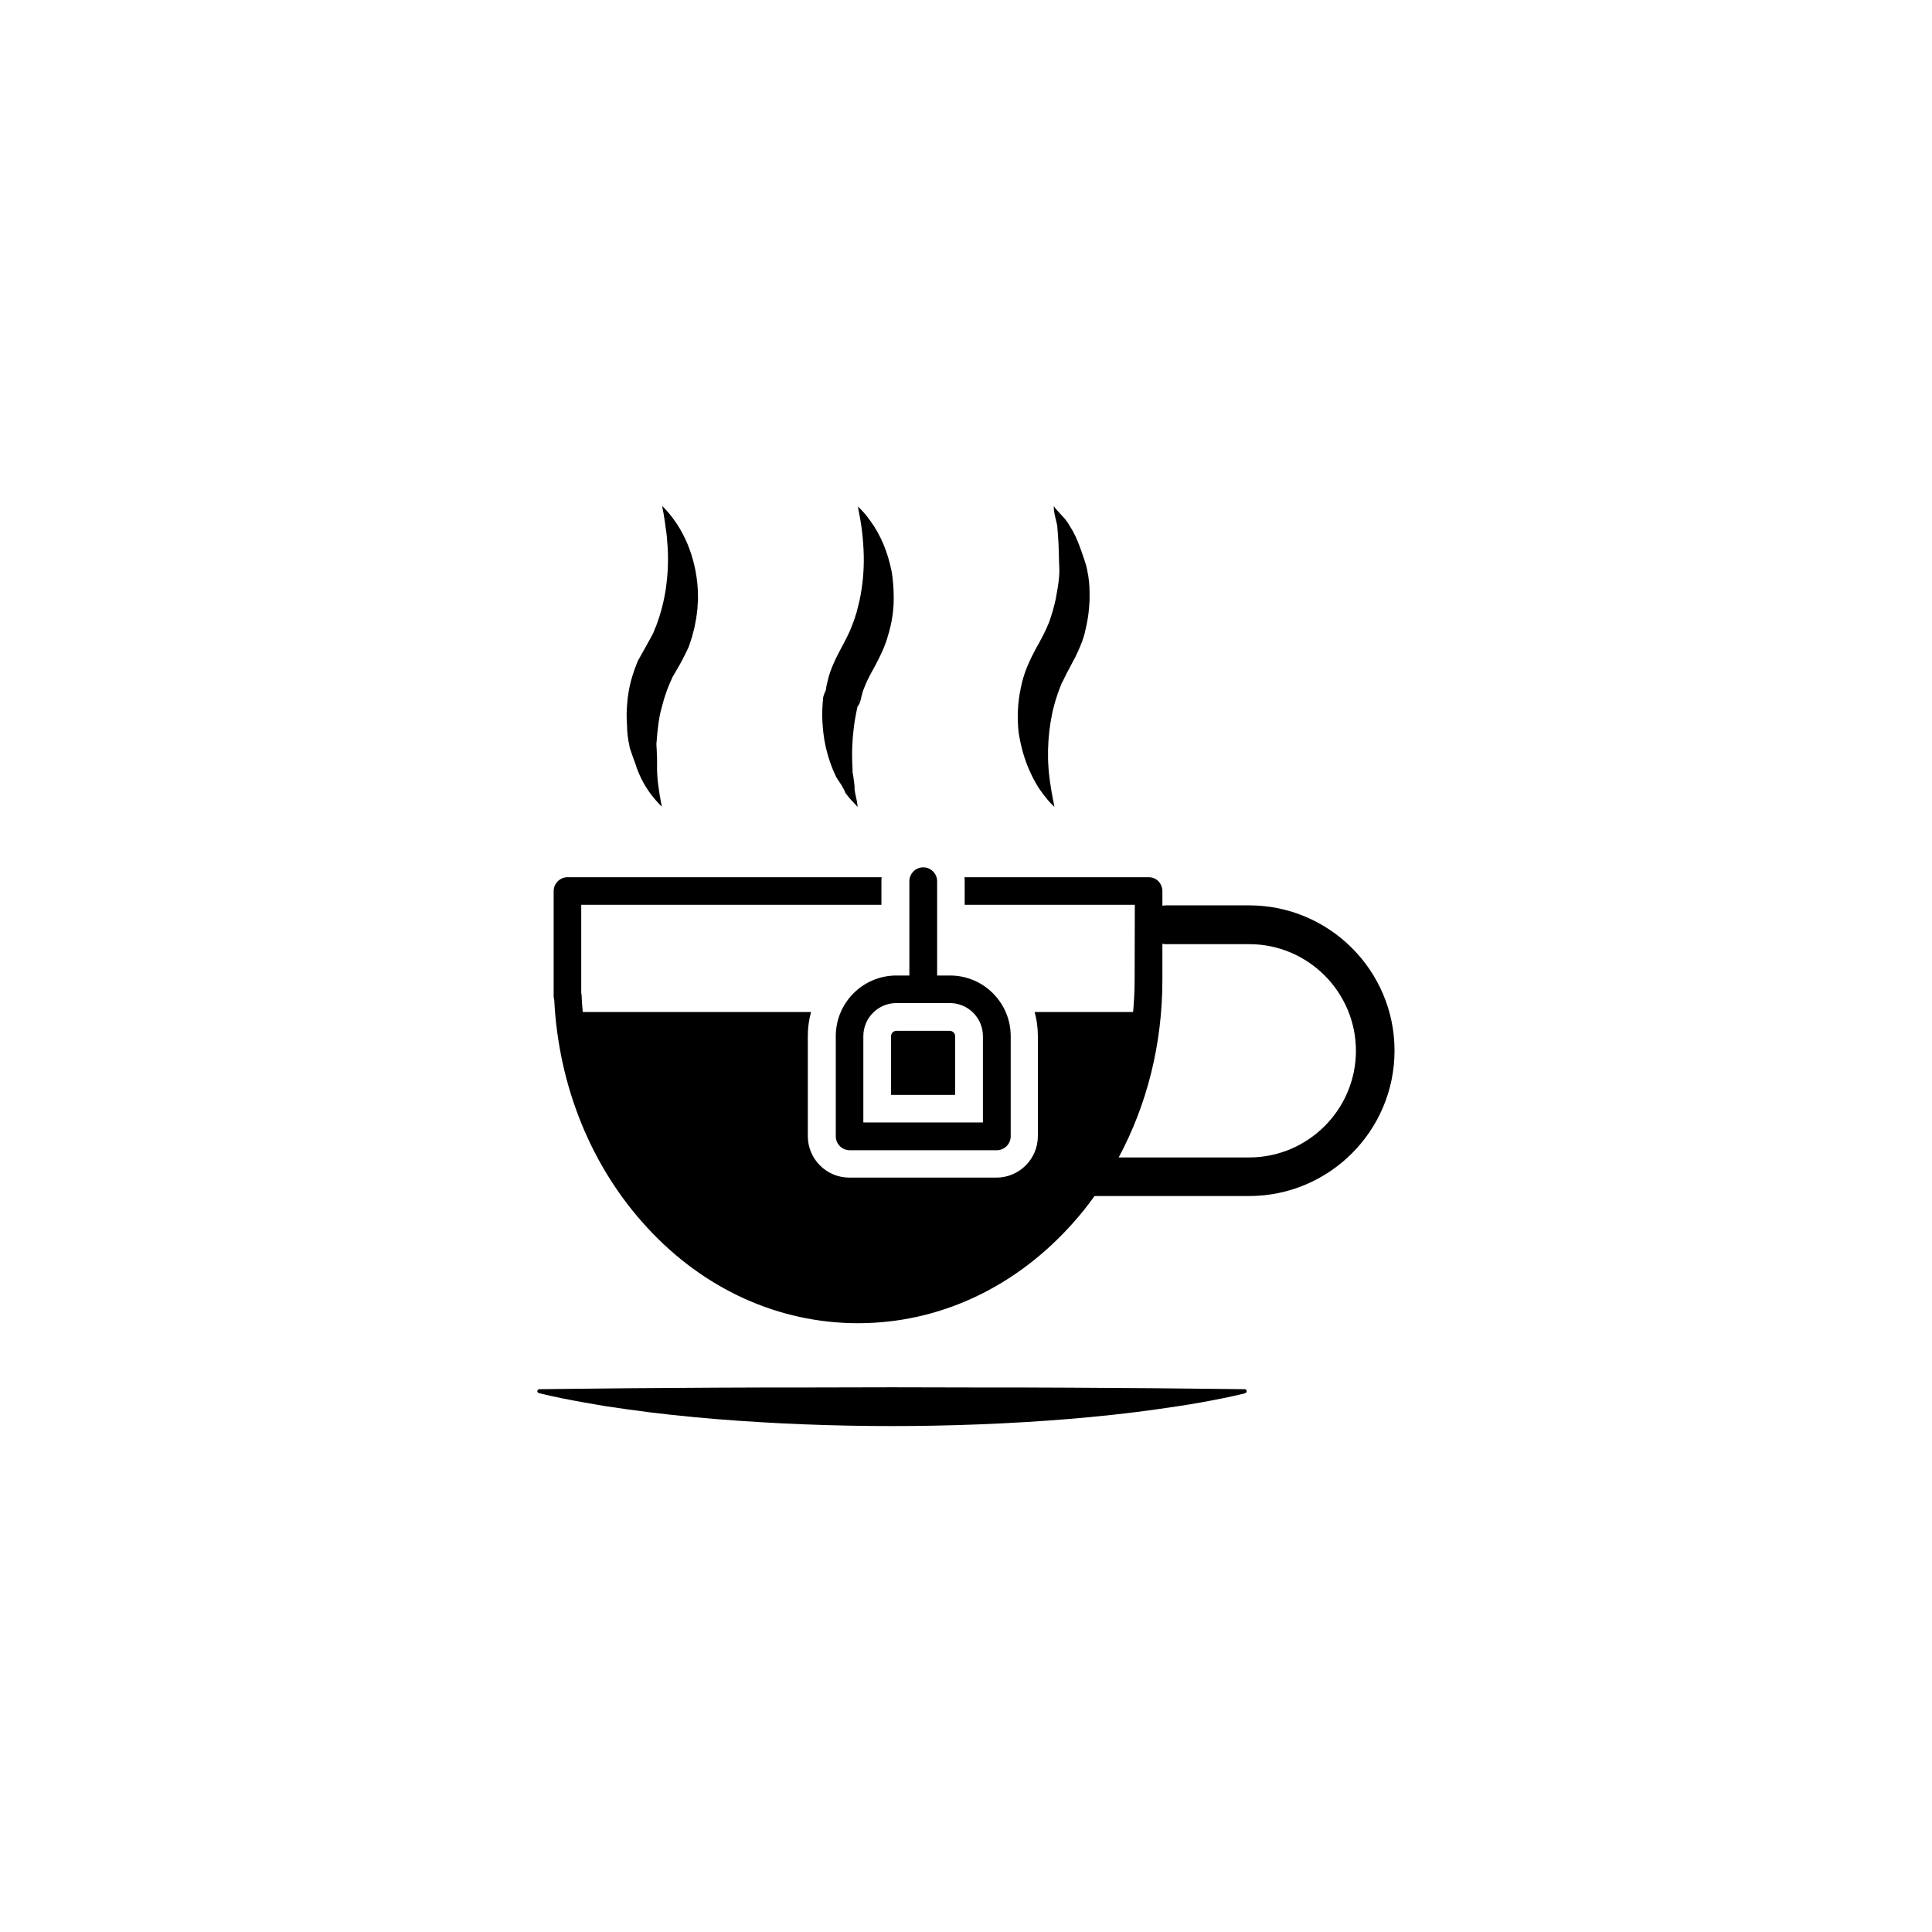 <?xml version="1.0" encoding="UTF-8"?>
<!-- Uploaded to: ICON Repo, www.iconrepo.com, Generator: ICON Repo Mixer Tools -->
<svg fill="#000000" width="800px" height="800px" version="1.1" viewBox="144 144 512 512" xmlns="http://www.w3.org/2000/svg">
 <g>
  <path d="m473.91 512.15-23.375-0.25-23.375-0.152c-7.809-0.051-15.566-0.051-23.375-0.051l-23.375-0.051-23.375 0.051c-7.809 0-15.566 0-23.375 0.051l-23.375 0.152-23.375 0.25c-0.203 0-0.402 0.152-0.504 0.402-0.051 0.25 0.102 0.555 0.352 0.605l0.102 0.051c3.879 0.957 7.809 1.715 11.688 2.418 1.965 0.352 3.879 0.656 5.844 1.008 1.965 0.301 3.879 0.555 5.844 0.855 7.809 1.109 15.566 1.914 23.375 2.57 15.566 1.258 31.188 1.863 46.754 1.863s31.188-0.605 46.754-1.863c7.809-0.656 15.566-1.461 23.375-2.57 1.965-0.301 3.879-0.555 5.844-0.855 1.965-0.301 3.879-0.605 5.844-0.957 3.879-0.707 7.809-1.461 11.688-2.418l0.102-0.051c0.203-0.051 0.402-0.25 0.402-0.504 0.043-0.305-0.207-0.555-0.461-0.555z"/>
  <path d="m310.82 341.71 0.051 0.402c0.453 1.359 0.906 2.672 1.41 4.031 0.152 0.352 0.25 0.656 0.352 1.008 0.102 0.352 0.25 0.754 0.402 1.109 0.301 0.754 0.605 1.461 0.957 2.168 0.707 1.41 1.512 2.719 2.418 3.93 0.906 1.211 1.914 2.367 2.973 3.426-0.25-1.512-0.555-2.922-0.754-4.383-0.203-1.41-0.402-2.82-0.453-4.18-0.051-0.707-0.051-1.359-0.051-2.016v-1.008-1.109c-0.051-1.461-0.102-2.973-0.203-4.434l0.051 0.402c0.102-1.664 0.25-3.223 0.453-4.785 0.203-1.562 0.453-3.074 0.855-4.484 0.203-0.754 0.402-1.512 0.605-2.215 0.203-0.754 0.453-1.461 0.707-2.168 0.453-1.309 1.008-2.621 1.613-3.93l1.309-2.266c0.504-0.805 0.957-1.715 1.461-2.621 0.25-0.453 0.453-0.906 0.707-1.41l0.352-0.707 0.152-0.352 0.203-0.402c0.051-0.152 0.102-0.25 0.152-0.402l0.152-0.402 0.25-0.754 0.25-0.805 0.152-0.402 0.102-0.402c0.25-1.059 0.605-2.066 0.754-3.125l0.301-1.562 0.203-1.562 0.102-0.805c0.051-0.25 0.051-0.504 0.051-0.805l0.102-1.562c0.051-0.504 0-1.059 0-1.562s0-1.059-0.051-1.562c-0.25-4.18-1.211-8.262-2.769-11.992-0.805-1.863-1.762-3.68-2.871-5.34-1.109-1.664-2.367-3.223-3.777-4.586 0.051 0.504 0.152 1.008 0.25 1.461 0.102 0.453 0.203 0.957 0.25 1.41 0.152 0.957 0.301 1.863 0.402 2.82 0.051 0.453 0.152 0.906 0.203 1.359 0.051 0.453 0.102 0.906 0.152 1.359l0.102 1.414c0.051 0.453 0.051 0.906 0.102 1.359 0.203 3.629 0 7.106-0.453 10.48-0.504 3.375-1.309 6.602-2.469 9.723l-0.102 0.301-0.102 0.25-0.25 0.555-0.203 0.555-0.102 0.25c-0.051 0.102-0.051 0.203-0.102 0.25l-0.25 0.504-0.301 0.555-0.605 1.109c-0.402 0.754-0.855 1.512-1.309 2.367-0.453 0.805-0.957 1.664-1.41 2.519l-0.102 0.152c-0.051 0.051-0.051 0.152-0.102 0.203-0.754 1.762-1.41 3.629-1.914 5.543-0.25 0.957-0.453 1.914-0.605 2.871s-0.301 1.914-0.352 2.871c-0.203 1.965-0.203 3.93-0.051 5.793-0.008 1.965 0.246 3.828 0.648 5.59z"/>
  <path d="m417.13 348.86c0.203 0.402 0.402 0.855 0.605 1.258s0.453 0.805 0.656 1.211c0.25 0.402 0.453 0.805 0.707 1.211 0.25 0.402 0.504 0.754 0.805 1.16 0.504 0.754 1.109 1.461 1.664 2.168 0.301 0.352 0.605 0.707 0.906 1.008l0.957 0.957c-0.102-0.453-0.152-0.906-0.25-1.359-0.102-0.453-0.203-0.855-0.25-1.309-0.152-0.855-0.352-1.715-0.453-2.57-0.051-0.402-0.102-0.855-0.203-1.258-0.051-0.402-0.102-0.855-0.152-1.258-0.051-0.402-0.102-0.855-0.152-1.258l-0.102-1.258c-0.25-3.324-0.152-6.551 0.203-9.672 0.352-3.125 0.957-6.195 1.914-9.07 0.25-0.707 0.453-1.461 0.754-2.168 0.152-0.352 0.25-0.707 0.402-1.059 0.152-0.352 0.25-0.656 0.453-0.957 0.605-1.309 1.359-2.719 2.168-4.231 0.402-0.754 0.805-1.562 1.258-2.367 0.402-0.855 0.805-1.715 1.211-2.672 0.203-0.453 0.352-0.957 0.555-1.41l0.5-1.508 0.102-0.402 0.102-0.352 0.152-0.707c0.102-0.453 0.203-0.906 0.301-1.359 0.402-1.863 0.656-3.828 0.754-5.742 0-0.25 0.051-0.504 0.051-0.707v-0.707-1.461c0-0.957-0.051-1.965-0.152-2.922s-0.25-1.965-0.453-2.871l-0.152-0.754-0.102-0.402-0.203-0.703-0.102-0.301-0.203-0.656c-0.555-1.715-1.16-3.426-1.863-5.141-0.352-0.855-0.754-1.715-1.211-2.519l-0.352-0.605-0.352-0.555c-0.203-0.402-0.504-0.906-0.805-1.309-1.16-1.613-2.469-2.621-3.527-4.133-0.051 0.906 0.152 1.863 0.352 2.769 0.203 0.906 0.453 1.762 0.555 2.519 0.051 0.402 0.051 0.754 0.102 1.16l0.102 1.312c0.051 0.855 0.102 1.664 0.152 2.519 0.051 1.664 0.102 3.375 0.152 5.09l0.051 1.258v1.105c-0.051 0.805-0.102 1.562-0.203 2.316-0.102 0.754-0.203 1.512-0.352 2.266l-0.203 1.16-0.102 0.605-0.102 0.555c-0.152 0.754-0.352 1.512-0.555 2.266s-0.402 1.512-0.656 2.215l-0.352 1.109-0.203 0.555-0.102 0.25c-0.051 0.102-0.051 0.152-0.102 0.25l-0.203 0.453-0.203 0.504c-0.152 0.301-0.301 0.656-0.453 0.957-0.301 0.656-0.656 1.359-1.059 2.066-0.352 0.707-0.754 1.461-1.211 2.215-0.402 0.805-0.855 1.562-1.258 2.418-0.402 0.855-0.805 1.715-1.211 2.672-0.203 0.453-0.352 0.957-0.555 1.461-0.152 0.453-0.301 0.957-0.453 1.41-0.301 0.957-0.504 1.914-0.707 2.871-0.805 3.828-0.957 7.758-0.555 11.586 0.57 3.719 1.578 7.445 3.191 10.824z"/>
  <path d="m362.36 339.44c0.555 3.578 1.613 7.055 3.125 10.227l0.102 0.25 1.258 1.914c0.203 0.301 0.402 0.605 0.555 0.957 0.203 0.301 0.352 0.605 0.504 0.957l0.051 0.25c0.25 0.352 0.504 0.707 0.805 1.059 0.25 0.352 0.555 0.656 0.805 0.957l0.855 0.906c0.301 0.301 0.555 0.605 0.855 0.957 0-0.402-0.102-0.855-0.152-1.258-0.051-0.402-0.152-0.855-0.25-1.258l-0.25-1.211c-0.051-0.402-0.152-0.805-0.203-1.16l0.051 0.25c0-0.453 0-0.855-0.051-1.309-0.051-0.453-0.102-0.855-0.152-1.258-0.102-0.855-0.25-1.664-0.402-2.418l0.102 0.25c-0.102-1.613-0.152-3.176-0.152-4.734 0-1.562 0.102-3.074 0.203-4.586 0.152-1.512 0.301-3.023 0.555-4.484 0.203-1.109 0.402-2.266 0.656-3.375 0.051-0.102 0.102-0.203 0.203-0.301l0.051-0.102 0.203-0.305c0.051-0.051 0.102-0.152 0.102-0.25 0.051-0.102 0.051-0.152 0.102-0.25 0.051-0.152 0.102-0.301 0.152-0.453l0.051-0.203 0.051-0.152 0.051-0.203v-0.152 0.051c0.102-0.402 0.203-0.805 0.301-1.211 0.102-0.402 0.25-0.805 0.402-1.211 0.301-0.805 0.656-1.613 1.059-2.469 0.402-0.855 0.906-1.762 1.41-2.672 0.504-0.957 1.059-1.914 1.562-2.973 0.504-1.059 1.059-2.168 1.512-3.375 0.555-1.359 0.805-2.418 1.16-3.578 0.152-0.555 0.301-1.211 0.453-1.812l0.203-0.957c0.051-0.301 0.102-0.605 0.152-0.906 0.102-0.605 0.203-1.211 0.25-1.812 0.051-0.605 0.102-1.211 0.152-1.812 0.102-2.469 0-4.887-0.301-7.305-0.301-2.418-0.957-4.734-1.715-6.953-0.805-2.215-1.812-4.383-3.074-6.348-1.258-1.965-2.672-3.828-4.383-5.391 0.453 2.266 0.855 4.434 1.109 6.602 0.25 2.117 0.402 4.231 0.453 6.297 0.102 4.133-0.301 8.16-1.109 11.992-0.102 0.453-0.25 0.957-0.352 1.41-0.102 0.453-0.25 0.957-0.352 1.41-0.051 0.25-0.102 0.504-0.203 0.707l-0.203 0.656c-0.152 0.453-0.25 0.855-0.453 1.359-0.352 0.906-0.754 2.016-1.059 2.672-0.402 0.855-0.805 1.715-1.258 2.57l-1.512 2.871c-0.555 1.008-1.059 2.066-1.562 3.223-0.504 1.16-0.957 2.367-1.309 3.68-0.301 1.109-0.555 2.215-0.707 3.375l-0.051 0.102-0.102 0.152c-0.051 0.051-0.051 0.152-0.102 0.25-0.051 0.102-0.051 0.152-0.102 0.25-0.051 0.152-0.102 0.301-0.152 0.402l-0.051 0.203-0.051 0.152-0.051 0.203c-0.051 0.203-0.051 0.352-0.051 0.555-0.152 1.613-0.25 3.223-0.203 4.785 0.051 1.766 0.203 3.578 0.453 5.344zm9.121-8.918c0 0.051 0 0.051-0.051 0.102 0.051-0.152 0.051-0.25 0.102-0.402l-0.051 0.152zm0.098-0.453-0.051 0.152 0.051-0.805c0.051 0.199 0.051 0.398 0 0.652zm-8.461-3.777 0.051-0.102 0.051-0.051c0.051-0.102 0.051-0.051 0 0-0.051 0.051-0.102 0.152-0.152 0.25v-0.051zm-0.406 1.309-0.051 0.605c0.004-0.203 0.004-0.406 0.051-0.605z"/>
  <path d="m395.71 417.18h-14.156c-0.805 0-1.41 0.656-1.41 1.41v15.566h16.977v-15.566c0-0.758-0.652-1.41-1.41-1.41z"/>
  <path d="m475.02 383.93h-22.016c-0.352 0-0.656 0.051-0.957 0.102v-3.879c0-0.957-0.402-1.914-1.059-2.621-0.707-0.707-1.613-1.059-2.57-1.059h-48.82c0.051 0.352 0.051 0.707 0.051 1.059v6.246h45.09c0 6.348-0.051 18.742-0.051 19.902 0 2.871-0.152 5.691-0.402 8.516h-26.098c0.555 2.016 0.855 4.133 0.855 6.348v26.551c0 6.047-4.938 10.984-10.984 10.984h-38.996c-6.047 0-10.984-4.938-10.984-10.984v-26.551c0-2.215 0.301-4.332 0.855-6.348h-60.5c-0.152-1.461-0.25-2.922-0.301-4.383 0-0.203-0.051-0.453-0.102-0.656v-23.375h79.551v-6.246c0-0.352 0-0.707 0.051-1.059l-83.23-0.004c-2.016 0-3.68 1.664-3.68 3.68v27.859c0 0.352 0.051 0.656 0.152 0.957 1.16 22.973 9.875 44.387 24.637 60.355 15.062 16.375 34.914 25.34 55.871 25.34 21.613 0 41.918-9.523 57.184-26.801 1.965-2.215 3.777-4.484 5.492-6.902h40.961c21.262 0 38.543-17.281 38.543-38.543 0-21.207-17.281-38.488-38.543-38.488zm0 66.805h-34.562c7.559-14.055 11.586-30.18 11.586-47.004v-9.621c0.301 0.051 0.656 0.102 1.008 0.102h22.016c15.566 0 28.266 12.695 28.266 28.266 0 15.562-12.695 28.258-28.312 28.258z"/>
  <path d="m365.49 418.59v26.551c0 2.016 1.664 3.68 3.68 3.68h38.996c2.016 0 3.68-1.664 3.68-3.68v-26.551c0-8.867-7.203-16.07-16.07-16.07h-3.426v-24.988c0-2.016-1.664-3.68-3.68-3.68s-3.68 1.664-3.68 3.68v24.988h-3.426c-8.871-0.004-16.074 7.203-16.074 16.07zm7.305 0c0-4.836 3.93-8.766 8.766-8.766h14.156c4.836 0 8.766 3.93 8.766 8.766v22.871h-31.688z"/>
 </g>
</svg>